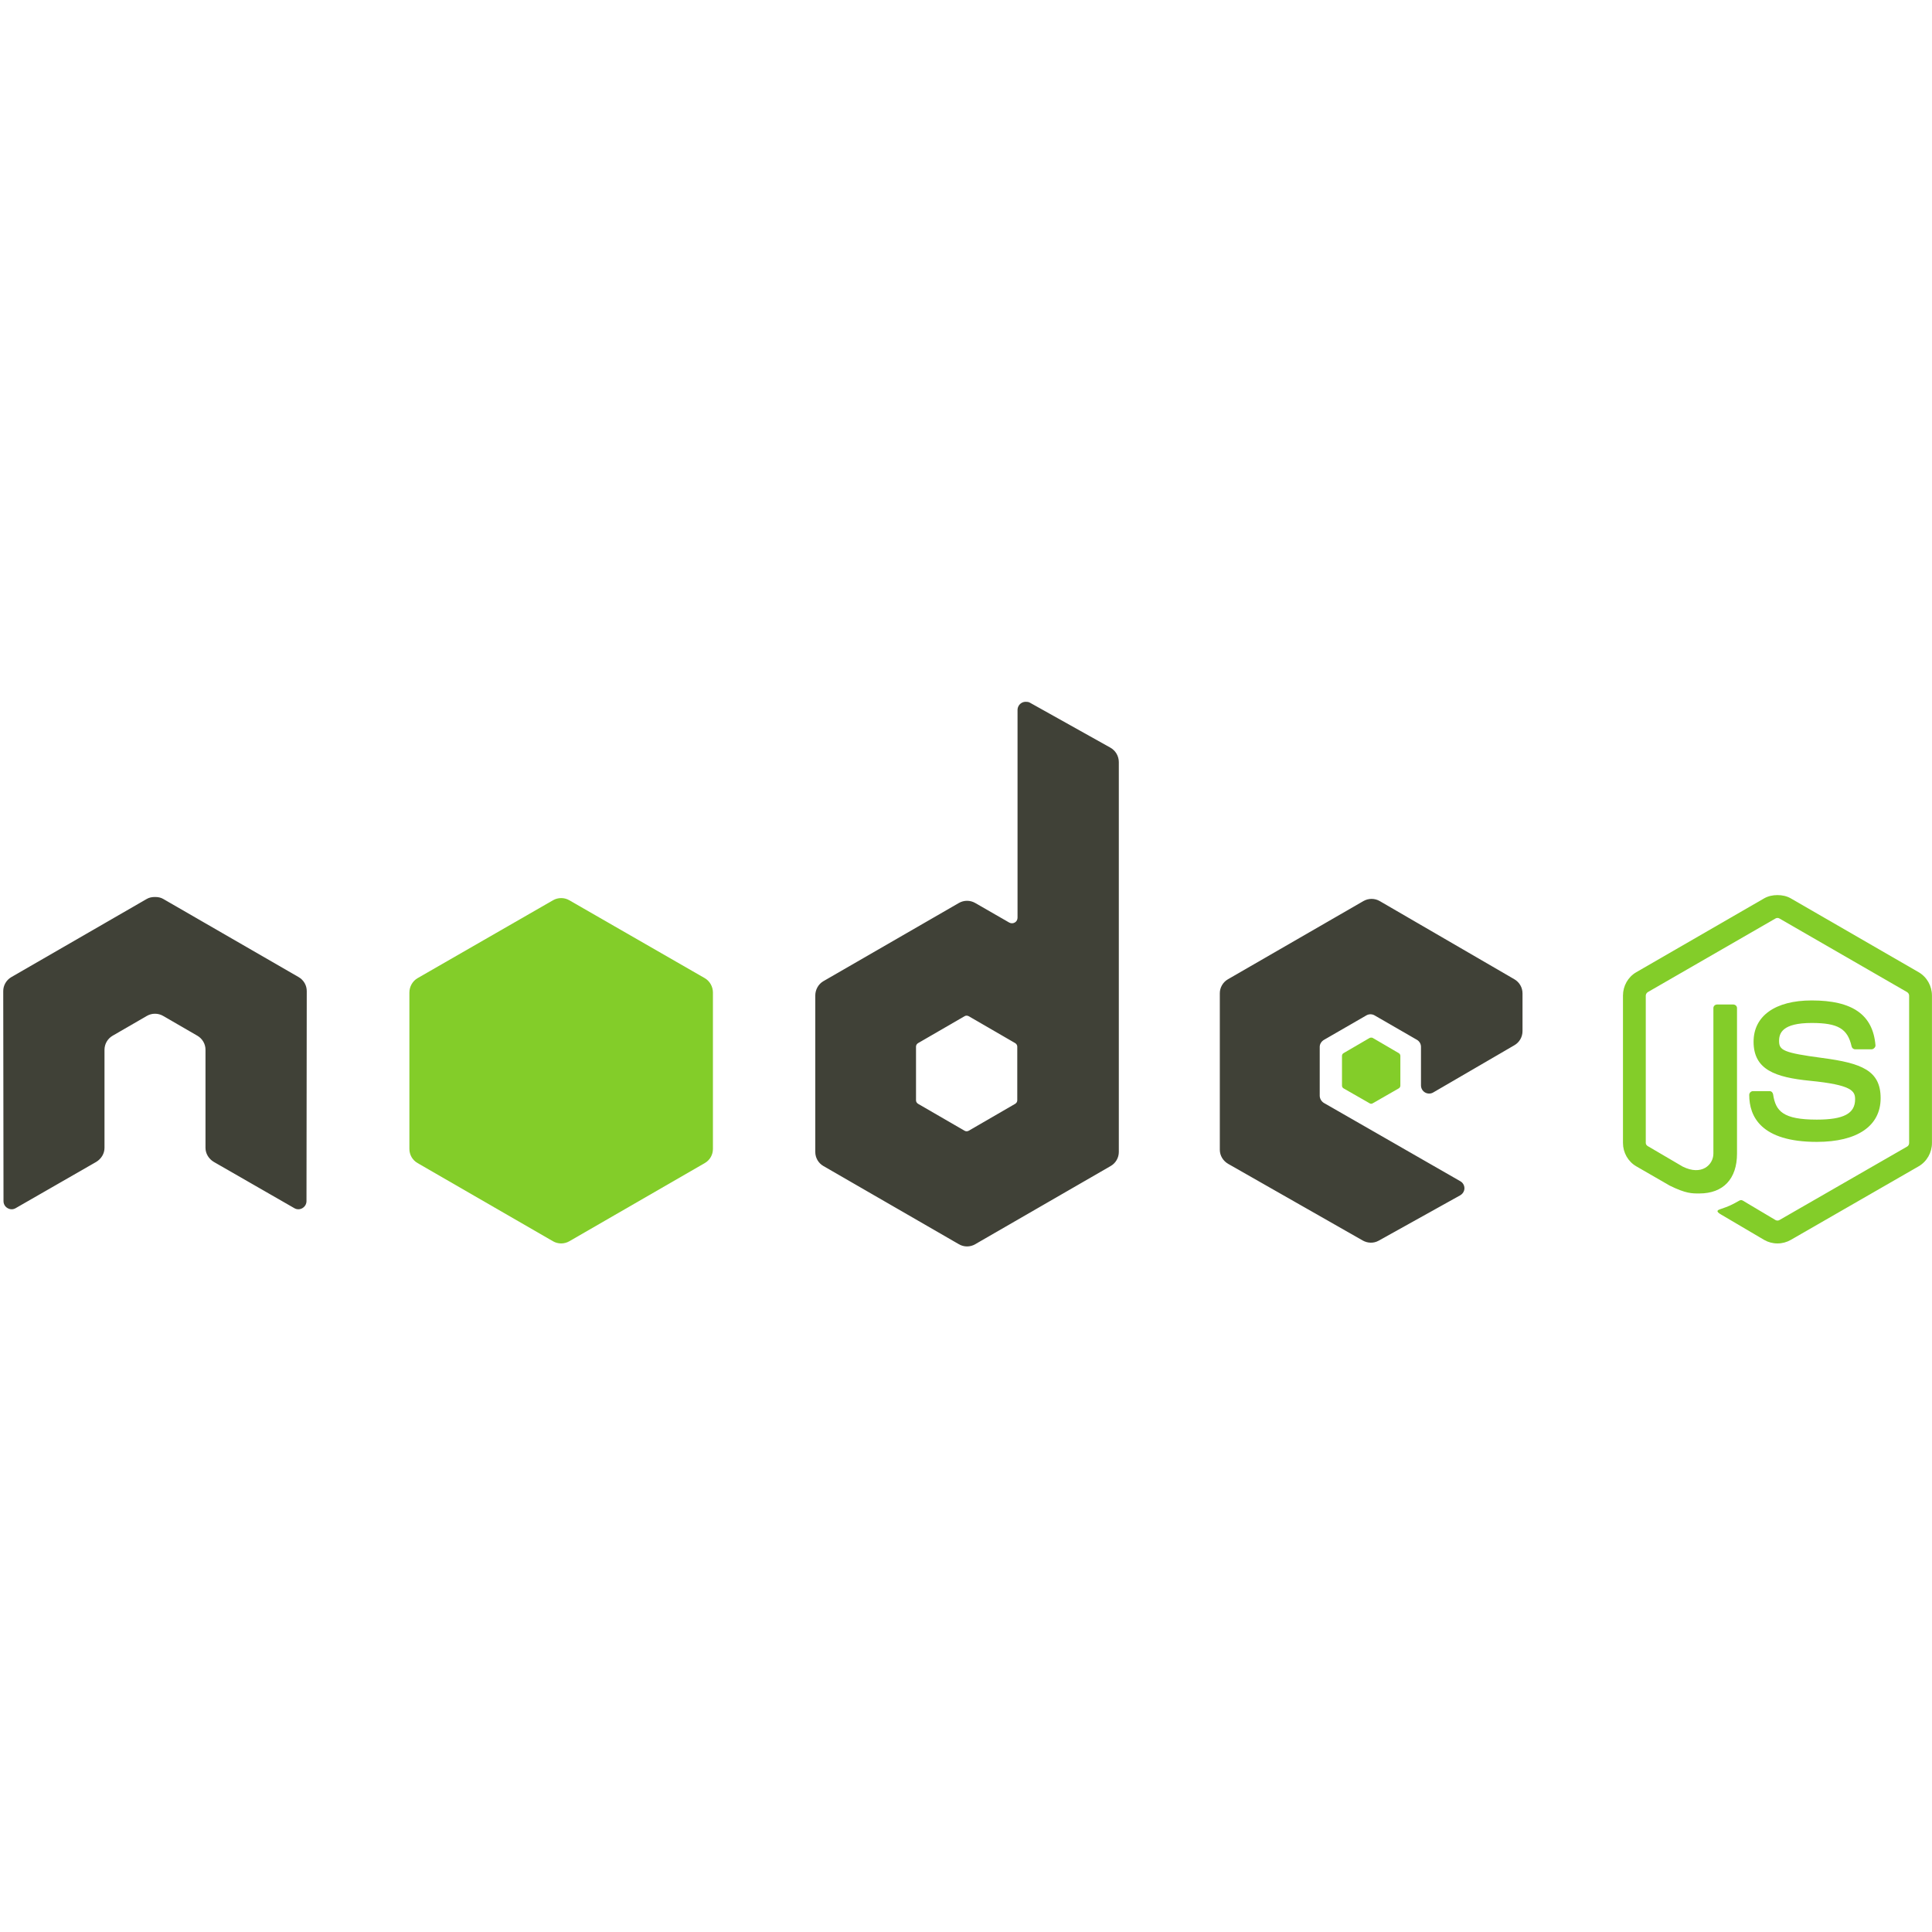 <svg width="80" height="80" viewBox="0 0 80 80" fill="none" xmlns="http://www.w3.org/2000/svg">
<g clip-path="url(#clip0_804_46)">
<path d="M73.601 37.064C73.406 37.064 73.217 37.104 73.05 37.199L67.755 40.257C67.412 40.454 67.204 40.827 67.204 41.224V47.328C67.204 47.724 67.412 48.097 67.755 48.295L69.138 49.093C69.81 49.424 70.057 49.419 70.363 49.419C71.358 49.419 71.926 48.815 71.926 47.767V41.741C71.926 41.656 71.852 41.594 71.768 41.594H71.105C71.02 41.594 70.948 41.656 70.948 41.741V47.767C70.948 48.231 70.463 48.699 69.677 48.306L68.239 47.463C68.188 47.435 68.148 47.386 68.148 47.328V41.224C68.148 41.166 68.187 41.107 68.239 41.077L73.522 38.031C73.546 38.017 73.573 38.01 73.601 38.01C73.629 38.01 73.656 38.017 73.68 38.031L78.963 41.078C79.014 41.108 79.053 41.164 79.053 41.224V47.328C79.053 47.386 79.024 47.446 78.975 47.474L73.68 50.521C73.634 50.548 73.572 50.548 73.522 50.521L72.162 49.712C72.141 49.7 72.118 49.694 72.094 49.694C72.071 49.694 72.048 49.7 72.027 49.712C71.652 49.924 71.581 49.949 71.229 50.071C71.142 50.102 71.01 50.148 71.274 50.296L73.05 51.342C73.217 51.438 73.408 51.489 73.601 51.488C73.794 51.489 73.984 51.438 74.152 51.342L79.447 48.295C79.789 48.096 79.998 47.725 79.998 47.328V41.224C79.998 40.827 79.789 40.455 79.447 40.257L74.152 37.199C73.986 37.104 73.795 37.064 73.601 37.064L73.601 37.064Z" fill="#83CD29"/>
<path d="M75.017 41.426C73.509 41.426 72.612 42.068 72.612 43.135C72.612 44.292 73.503 44.61 74.95 44.753C76.681 44.923 76.816 45.177 76.816 45.518C76.816 46.109 76.345 46.361 75.231 46.361C73.832 46.361 73.524 46.012 73.421 45.316C73.409 45.241 73.351 45.181 73.275 45.181H72.589C72.505 45.181 72.432 45.253 72.432 45.338C72.432 46.229 72.916 47.283 75.231 47.283C76.906 47.283 77.873 46.625 77.873 45.473C77.873 44.331 77.092 44.024 75.467 43.809C73.825 43.592 73.668 43.485 73.668 43.101C73.668 42.783 73.801 42.359 75.017 42.359C76.104 42.359 76.505 42.593 76.67 43.326C76.684 43.395 76.745 43.449 76.816 43.449H77.502C77.544 43.449 77.585 43.423 77.614 43.393C77.643 43.361 77.663 43.324 77.659 43.281C77.553 42.019 76.712 41.426 75.017 41.426V41.426Z" fill="#83CD29"/>
<path d="M42.471 29.06C42.412 29.06 42.354 29.075 42.303 29.105C42.252 29.134 42.209 29.177 42.18 29.228C42.15 29.28 42.134 29.338 42.134 29.397V37.997C42.134 38.081 42.095 38.157 42.022 38.199C41.986 38.22 41.945 38.231 41.904 38.231C41.862 38.231 41.822 38.22 41.786 38.199L40.38 37.39C40.278 37.331 40.161 37.3 40.043 37.3C39.925 37.3 39.808 37.331 39.706 37.39L34.096 40.628C33.886 40.749 33.759 40.981 33.759 41.224V47.699C33.759 47.941 33.886 48.162 34.096 48.283L39.706 51.521C39.808 51.581 39.925 51.612 40.043 51.612C40.162 51.612 40.278 51.581 40.38 51.521L45.99 48.283C46.093 48.224 46.178 48.139 46.237 48.037C46.297 47.934 46.328 47.818 46.328 47.699V31.555C46.327 31.434 46.295 31.315 46.234 31.21C46.173 31.106 46.085 31.019 45.979 30.959L42.64 29.093C42.588 29.064 42.53 29.059 42.471 29.06V29.06ZM6.384 37.143C6.277 37.147 6.177 37.166 6.081 37.221L0.471 40.459C0.368 40.518 0.283 40.603 0.224 40.706C0.164 40.809 0.133 40.925 0.134 41.044L0.145 49.734C0.145 49.855 0.207 49.967 0.314 50.026C0.365 50.057 0.423 50.073 0.482 50.073C0.542 50.073 0.6 50.057 0.651 50.026L3.979 48.115C4.189 47.99 4.327 47.772 4.327 47.53V43.472C4.327 43.23 4.454 43.008 4.664 42.887L6.081 42.067C6.183 42.007 6.3 41.976 6.418 41.977C6.534 41.977 6.652 42.006 6.755 42.067L8.172 42.887C8.275 42.946 8.36 43.032 8.419 43.134C8.479 43.237 8.51 43.353 8.509 43.472V47.53C8.509 47.772 8.648 47.991 8.858 48.115L12.185 50.026C12.236 50.057 12.294 50.073 12.354 50.073C12.413 50.073 12.472 50.057 12.523 50.026C12.574 49.996 12.616 49.954 12.646 49.903C12.676 49.851 12.691 49.793 12.691 49.734L12.702 41.044C12.703 40.925 12.672 40.808 12.613 40.706C12.553 40.603 12.468 40.518 12.365 40.459L6.755 37.221C6.66 37.166 6.559 37.147 6.452 37.143H6.384ZM56.794 37.221C56.677 37.221 56.562 37.251 56.457 37.311L50.847 40.549C50.744 40.608 50.659 40.693 50.6 40.796C50.54 40.899 50.509 41.015 50.51 41.134V47.609C50.51 47.853 50.647 48.073 50.858 48.194L56.423 51.364C56.628 51.481 56.879 51.49 57.086 51.375L60.459 49.498C60.566 49.438 60.638 49.327 60.639 49.205C60.639 49.146 60.624 49.088 60.594 49.036C60.565 48.985 60.522 48.942 60.47 48.913L54.827 45.675C54.721 45.615 54.647 45.493 54.647 45.372V43.348C54.647 43.227 54.722 43.116 54.827 43.056L56.58 42.044C56.632 42.014 56.69 41.999 56.749 41.999C56.808 41.999 56.866 42.014 56.917 42.044L58.671 43.056C58.722 43.085 58.765 43.128 58.795 43.179C58.824 43.231 58.84 43.289 58.84 43.348V44.944C58.84 45.004 58.855 45.062 58.885 45.113C58.914 45.165 58.957 45.207 59.008 45.237C59.114 45.297 59.241 45.298 59.346 45.237L62.707 43.281C62.81 43.222 62.895 43.136 62.954 43.034C63.013 42.931 63.044 42.815 63.044 42.696V41.134C63.044 40.892 62.916 40.67 62.707 40.549L57.131 37.311C57.029 37.252 56.912 37.221 56.794 37.221V37.221ZM40.02 42.055C40.05 42.055 40.084 42.063 40.111 42.078L42.033 43.191C42.085 43.221 42.123 43.277 42.123 43.337V45.563C42.123 45.623 42.086 45.679 42.033 45.709L40.111 46.822C40.085 46.837 40.056 46.844 40.026 46.844C39.997 46.844 39.968 46.837 39.942 46.822L38.02 45.709C37.967 45.679 37.93 45.623 37.93 45.563V43.337C37.93 43.276 37.967 43.221 38.02 43.191L39.942 42.078C39.966 42.063 39.993 42.056 40.021 42.056V42.055H40.02Z" fill="#404137"/>
<path d="M23.236 37.188C23.12 37.188 23.004 37.217 22.899 37.278L17.29 40.504C17.08 40.625 16.952 40.858 16.952 41.1V47.575C16.952 47.817 17.08 48.039 17.29 48.16L22.899 51.398C23.002 51.457 23.118 51.488 23.236 51.488C23.355 51.488 23.471 51.457 23.574 51.398L29.184 48.16C29.286 48.101 29.372 48.016 29.431 47.913C29.49 47.81 29.521 47.694 29.521 47.575V41.1C29.521 40.858 29.393 40.625 29.184 40.504L23.574 37.278C23.471 37.218 23.355 37.187 23.236 37.188V37.188ZM56.783 42.966C56.761 42.966 56.736 42.966 56.715 42.977L55.636 43.607C55.616 43.618 55.599 43.634 55.587 43.654C55.576 43.674 55.569 43.696 55.569 43.719V44.956C55.569 45.002 55.596 45.045 55.636 45.068L56.715 45.687C56.756 45.71 56.799 45.71 56.839 45.687L57.918 45.068C57.938 45.057 57.955 45.041 57.967 45.021C57.979 45.001 57.985 44.979 57.986 44.956V43.719C57.985 43.696 57.979 43.674 57.967 43.654C57.955 43.634 57.938 43.618 57.918 43.607L56.839 42.977C56.819 42.965 56.805 42.966 56.783 42.966V42.966Z" fill="#83CD29"/>
</g>
<defs>
<clipPath id="clip0_804_46">
<rect width="80" height="22.656" fill="white" transform="translate(0 29)"/>
</clipPath>
</defs>
</svg>
